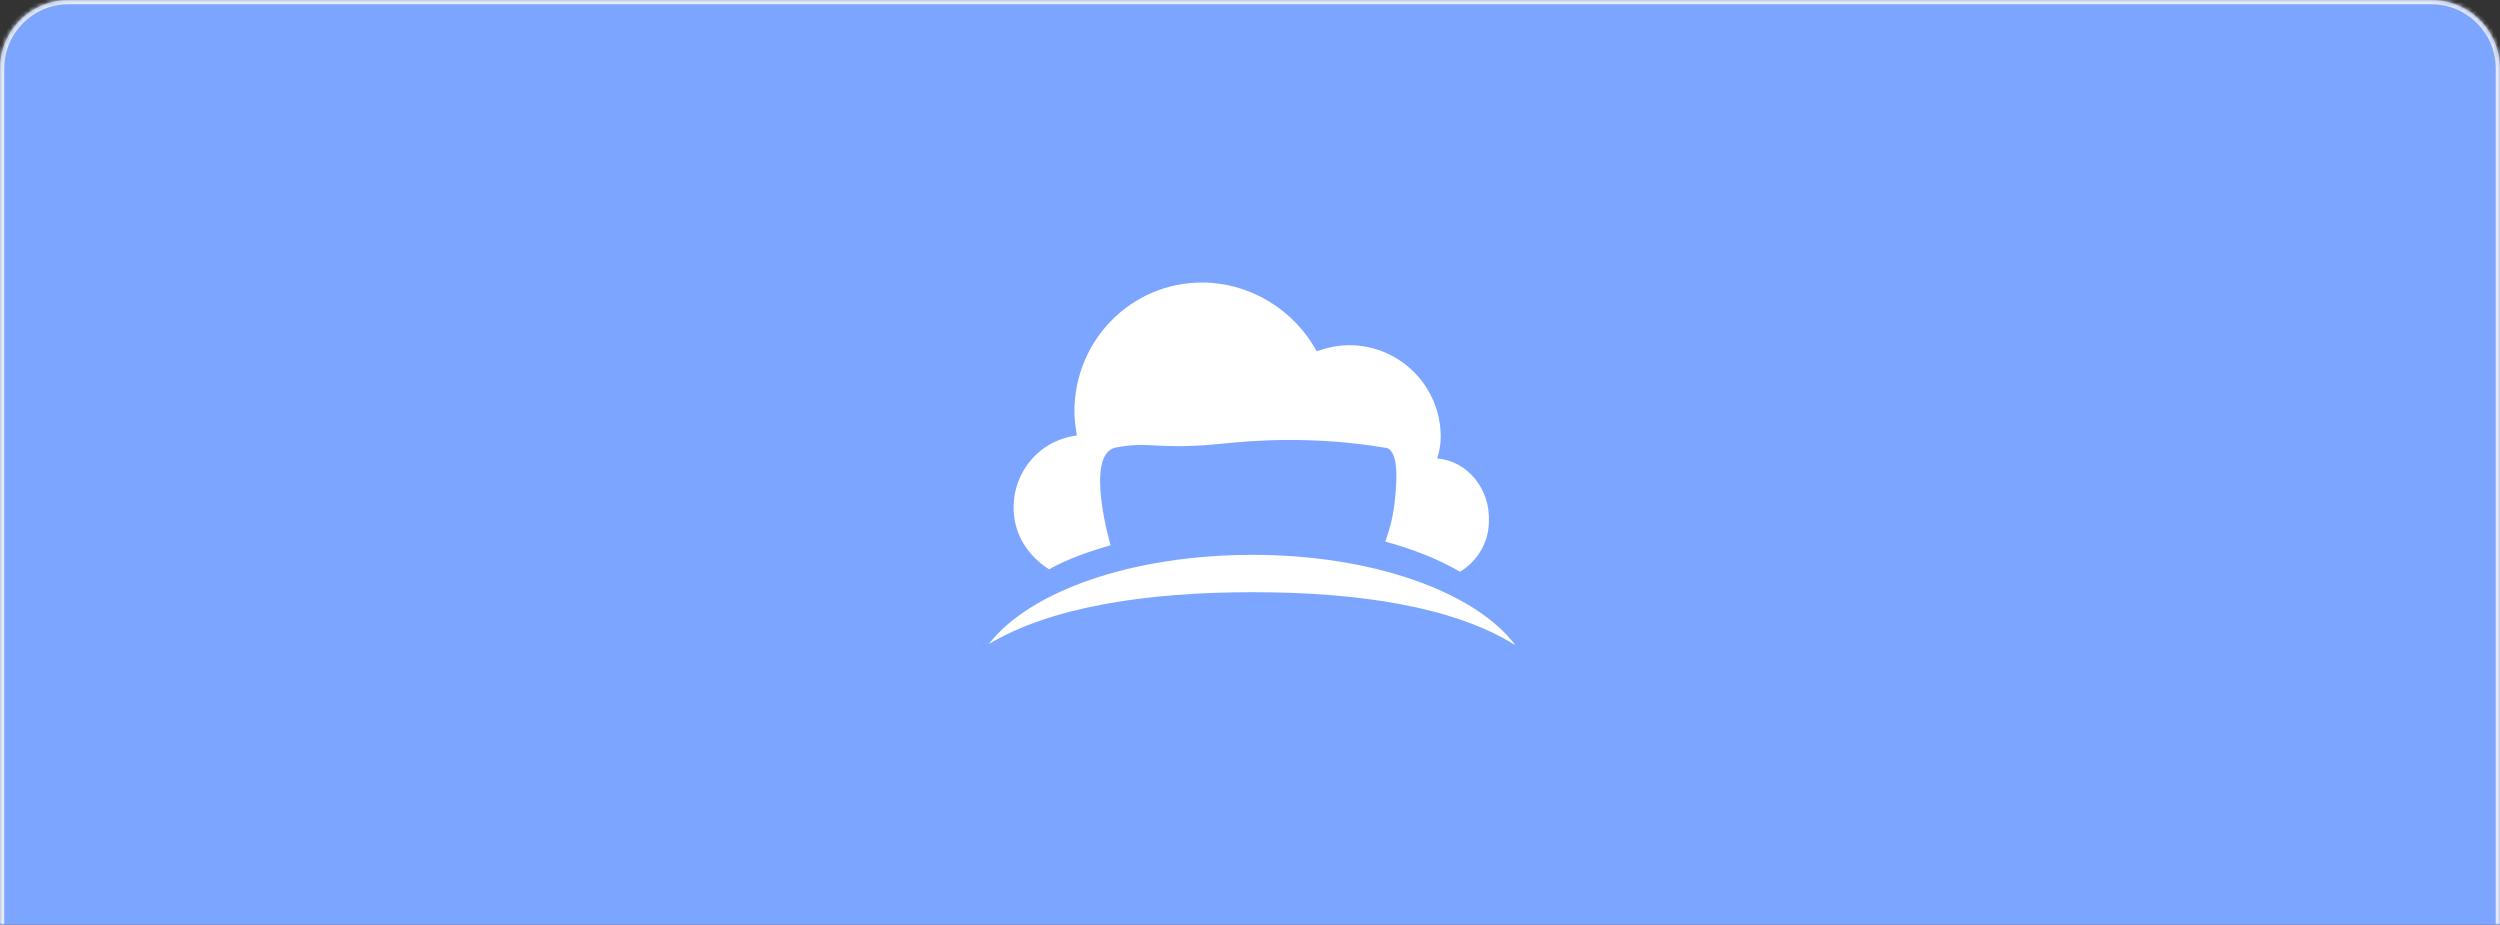 <svg width="584" height="216" viewBox="0 0 584 216" fill="none" xmlns="http://www.w3.org/2000/svg">
<rect x="0" y="0" width="584" height="216" fill="#333333" stroke="none"/>
<mask id="path-1-inside-1_313_694" fill="white">
<path d="M0 16C0 7.163 7.163 0 16 0H568C576.837 0 584 7.163 584 16V216H0V16Z"/>
</mask>
<path d="M0 16C0 7.163 7.163 0 16 0H568C576.837 0 584 7.163 584 16V216H0V16Z" fill="#7CA5FF"/>
<path d="M-1 16C-1 6.611 6.611 -1 16 -1H568C577.389 -1 585 6.611 585 16H583C583 7.716 576.284 1 568 1H16C7.716 1 1 7.716 1 16H-1ZM584 216H0H584ZM-1 216V16C-1 6.611 6.611 -1 16 -1V1C7.716 1 1 7.716 1 16V216H-1ZM568 -1C577.389 -1 585 6.611 585 16V216H583V16C583 7.716 576.284 1 568 1V-1Z" fill="#E8E8ED" mask="url(#path-1-inside-1_313_694)"/>
<path d="M335.706 107.094C336.269 105.405 336.551 103.716 336.551 102.027C336.551 90.206 326.981 80.636 315.159 80.636C312.626 80.636 310.093 81.199 307.56 82.043C302.212 72.192 291.798 66 280.821 66C264.214 66 250.985 79.51 250.985 96.117C250.985 98.087 251.267 99.776 251.548 101.746C242.26 102.872 235.786 111.316 236.912 120.604C237.475 125.67 240.571 130.174 245.075 132.989C249.578 130.455 254.645 128.767 259.429 127.359C259.429 127.359 253.237 106.249 260.555 104.561C269.281 102.872 269.844 105.405 287.576 103.435C299.397 102.309 311.5 102.59 323.322 104.561C326.699 104.561 326.418 111.597 325.855 116.664C325.574 120.041 324.729 123.419 323.603 126.515C329.796 128.204 335.706 130.455 341.054 133.551C345.276 131.018 347.809 126.515 347.809 121.73C348.091 114.13 342.743 107.657 335.706 107.094Z" fill="white"/>
<path d="M292.641 138.338C317.41 138.338 339.645 141.715 354 150.722C344.712 138.338 320.787 129.612 292.641 129.612C264.494 129.612 240.57 138.056 231 150.441C245.636 141.715 267.872 138.338 292.641 138.338Z" fill="white"/>
</svg>
